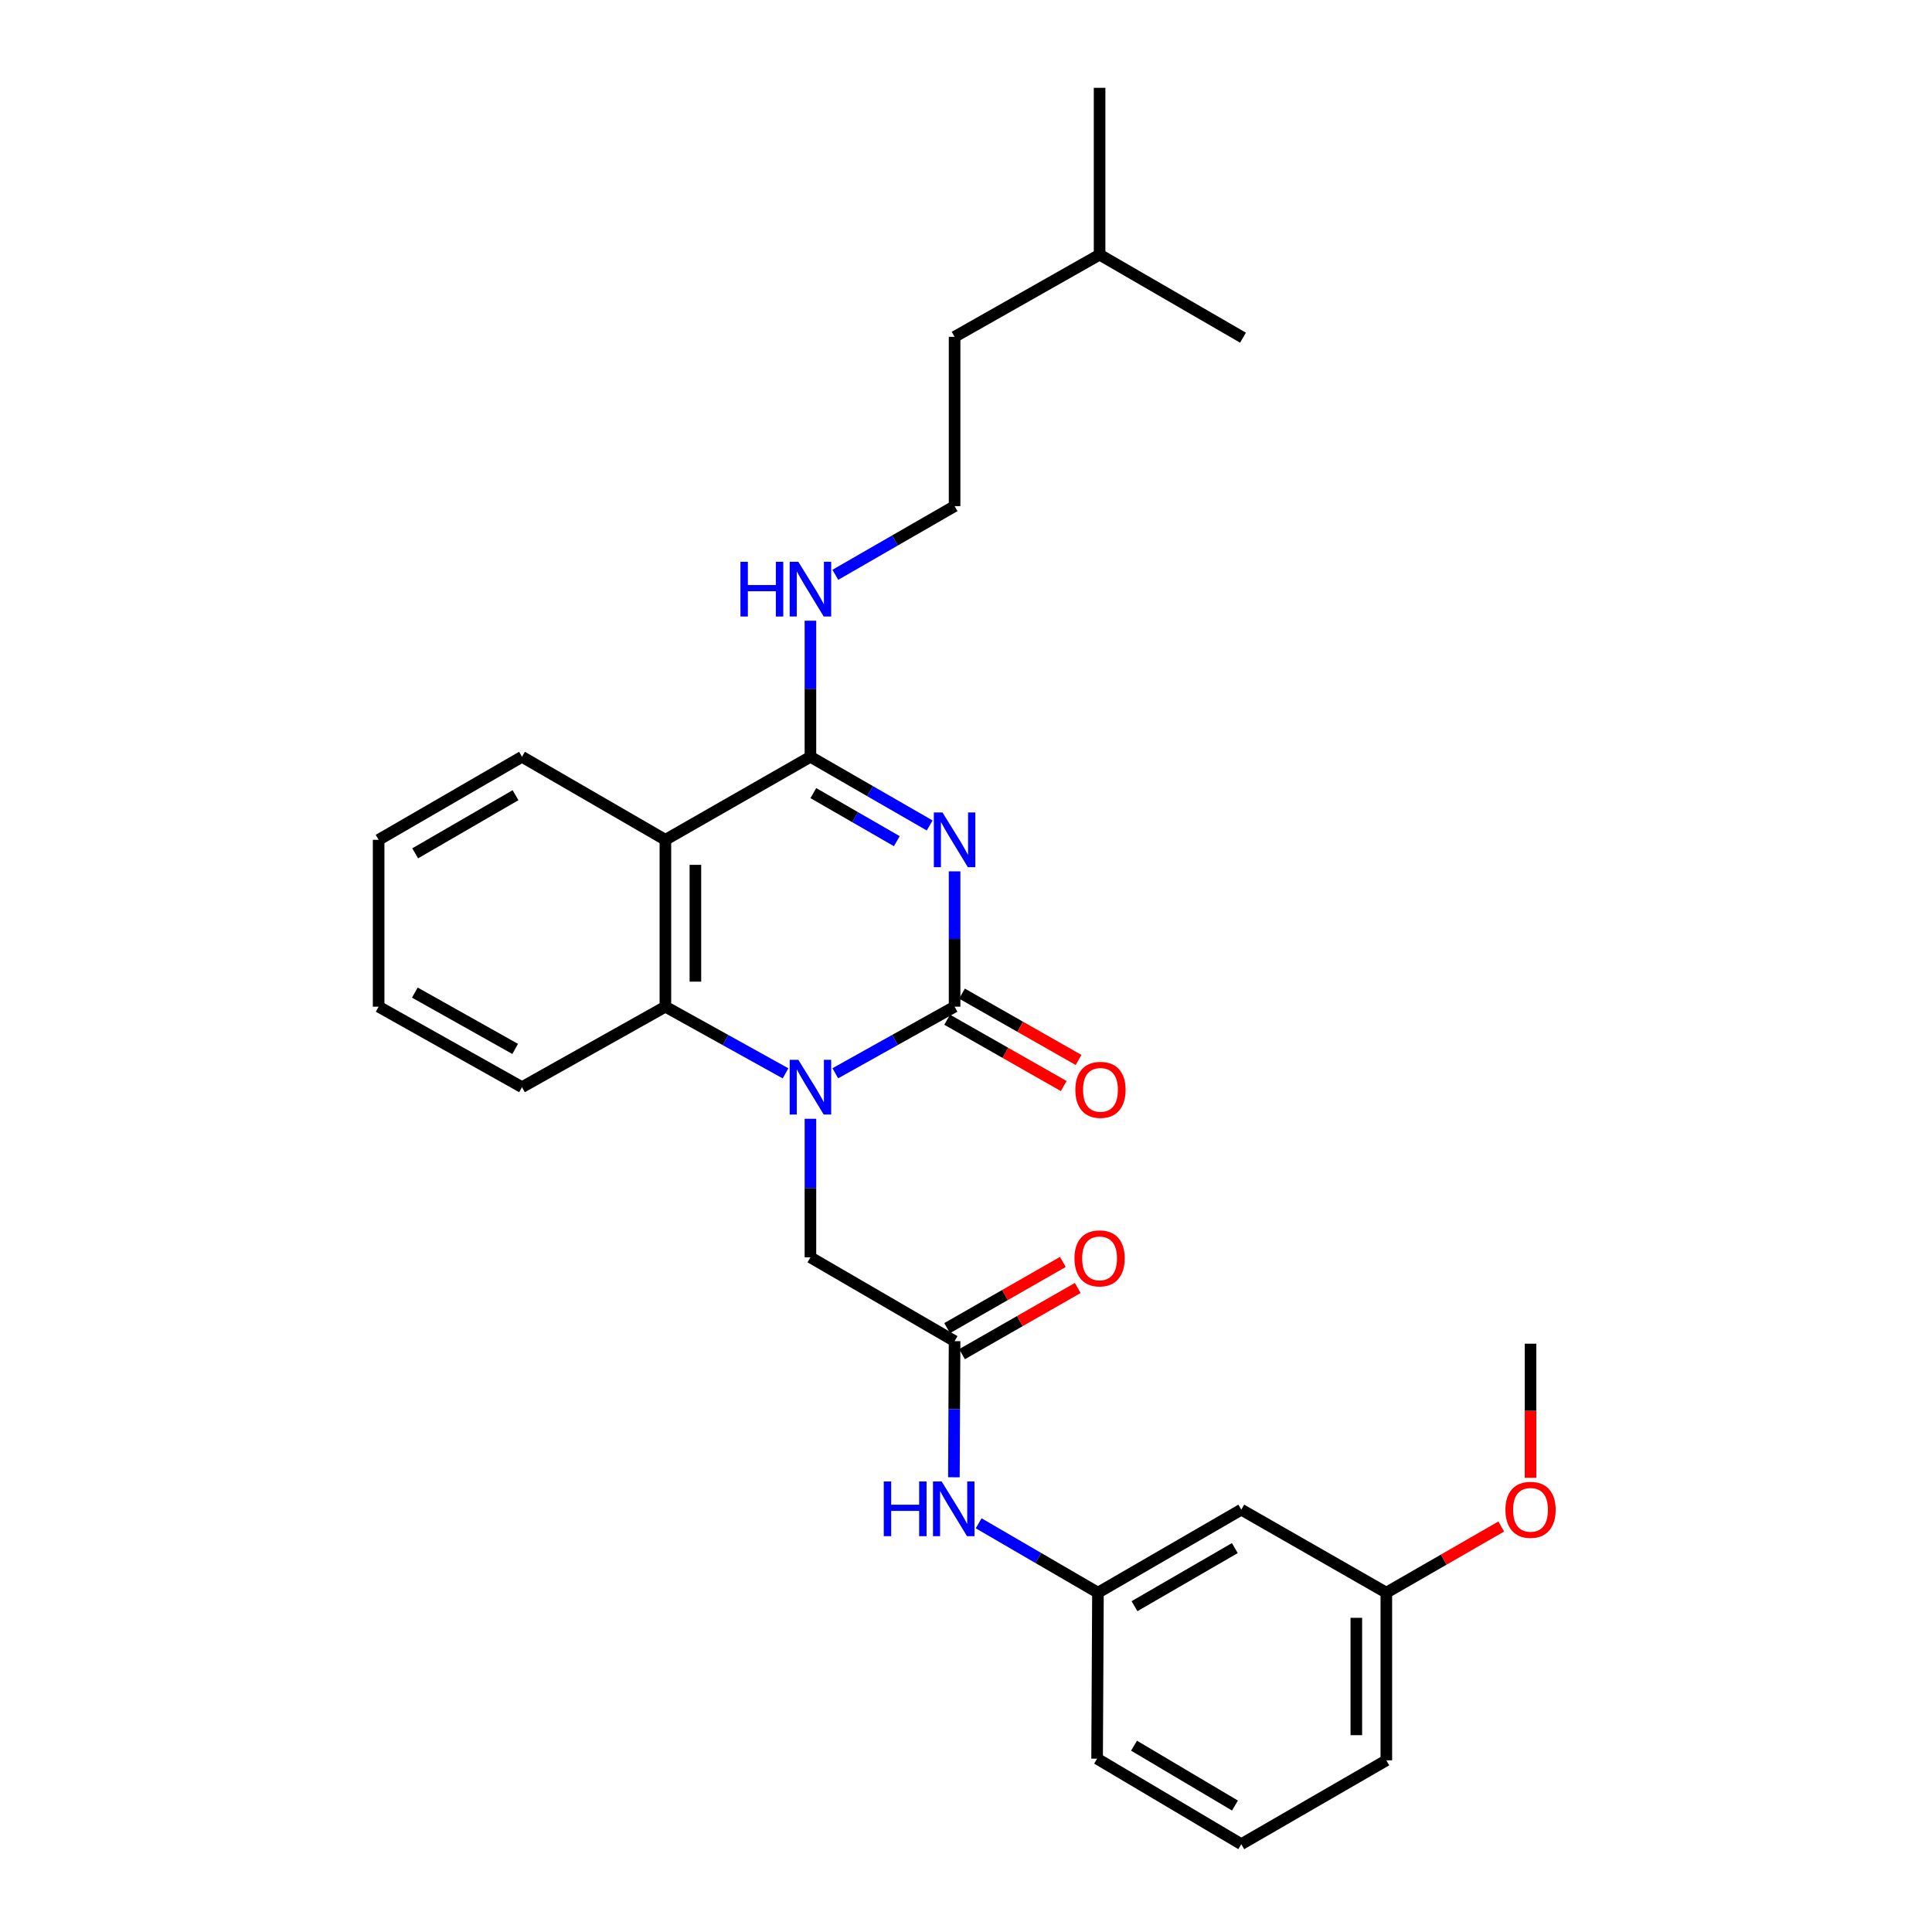 <?xml version='1.0' encoding='iso-8859-1'?>
<svg version='1.1' baseProfile='full'
              xmlns='http://www.w3.org/2000/svg'
                      xmlns:rdkit='http://www.rdkit.org/xml'
                      xmlns:xlink='http://www.w3.org/1999/xlink'
                  xml:space='preserve'
width='1000px' height='1000px' viewBox='0 0 1000 1000'>
<!-- END OF HEADER -->
<rect style='opacity:1.0;fill:#FFFFFF;stroke:none' width='1000' height='1000' x='0' y='0'> </rect>
<path class='bond-0' d='M 494.091,451.007 L 494.091,486.031' style='fill:none;fill-rule:evenodd;stroke:#0000FF;stroke-width:6px;stroke-linecap:butt;stroke-linejoin:miter;stroke-opacity:1' />
<path class='bond-0' d='M 494.091,486.031 L 494.091,521.055' style='fill:none;fill-rule:evenodd;stroke:#000000;stroke-width:6px;stroke-linecap:butt;stroke-linejoin:miter;stroke-opacity:1' />
<path class='bond-2' d='M 481.198,427.263 L 450.337,409.489' style='fill:none;fill-rule:evenodd;stroke:#0000FF;stroke-width:6px;stroke-linecap:butt;stroke-linejoin:miter;stroke-opacity:1' />
<path class='bond-2' d='M 450.337,409.489 L 419.477,391.716' style='fill:none;fill-rule:evenodd;stroke:#000000;stroke-width:6px;stroke-linecap:butt;stroke-linejoin:miter;stroke-opacity:1' />
<path class='bond-2' d='M 464.188,435.39 L 442.586,422.949' style='fill:none;fill-rule:evenodd;stroke:#0000FF;stroke-width:6px;stroke-linecap:butt;stroke-linejoin:miter;stroke-opacity:1' />
<path class='bond-2' d='M 442.586,422.949 L 420.983,410.507' style='fill:none;fill-rule:evenodd;stroke:#000000;stroke-width:6px;stroke-linecap:butt;stroke-linejoin:miter;stroke-opacity:1' />
<path class='bond-1' d='M 494.091,521.055 L 463.222,538.29' style='fill:none;fill-rule:evenodd;stroke:#000000;stroke-width:6px;stroke-linecap:butt;stroke-linejoin:miter;stroke-opacity:1' />
<path class='bond-1' d='M 463.222,538.29 L 432.353,555.525' style='fill:none;fill-rule:evenodd;stroke:#0000FF;stroke-width:6px;stroke-linecap:butt;stroke-linejoin:miter;stroke-opacity:1' />
<path class='bond-7' d='M 490.25,527.805 L 520.42,544.97' style='fill:none;fill-rule:evenodd;stroke:#000000;stroke-width:6px;stroke-linecap:butt;stroke-linejoin:miter;stroke-opacity:1' />
<path class='bond-7' d='M 520.42,544.97 L 550.59,562.136' style='fill:none;fill-rule:evenodd;stroke:#FF0000;stroke-width:6px;stroke-linecap:butt;stroke-linejoin:miter;stroke-opacity:1' />
<path class='bond-7' d='M 497.931,514.305 L 528.101,531.47' style='fill:none;fill-rule:evenodd;stroke:#000000;stroke-width:6px;stroke-linecap:butt;stroke-linejoin:miter;stroke-opacity:1' />
<path class='bond-7' d='M 528.101,531.47 L 558.271,548.636' style='fill:none;fill-rule:evenodd;stroke:#FF0000;stroke-width:6px;stroke-linecap:butt;stroke-linejoin:miter;stroke-opacity:1' />
<path class='bond-6' d='M 419.477,579.077 L 419.477,614.938' style='fill:none;fill-rule:evenodd;stroke:#0000FF;stroke-width:6px;stroke-linecap:butt;stroke-linejoin:miter;stroke-opacity:1' />
<path class='bond-6' d='M 419.477,614.938 L 419.477,650.799' style='fill:none;fill-rule:evenodd;stroke:#000000;stroke-width:6px;stroke-linecap:butt;stroke-linejoin:miter;stroke-opacity:1' />
<path class='bond-28' d='M 406.59,555.564 L 375.498,538.309' style='fill:none;fill-rule:evenodd;stroke:#0000FF;stroke-width:6px;stroke-linecap:butt;stroke-linejoin:miter;stroke-opacity:1' />
<path class='bond-28' d='M 375.498,538.309 L 344.405,521.055' style='fill:none;fill-rule:evenodd;stroke:#000000;stroke-width:6px;stroke-linecap:butt;stroke-linejoin:miter;stroke-opacity:1' />
<path class='bond-3' d='M 419.477,391.716 L 344.405,434.688' style='fill:none;fill-rule:evenodd;stroke:#000000;stroke-width:6px;stroke-linecap:butt;stroke-linejoin:miter;stroke-opacity:1' />
<path class='bond-9' d='M 419.477,391.716 L 419.477,356.494' style='fill:none;fill-rule:evenodd;stroke:#000000;stroke-width:6px;stroke-linecap:butt;stroke-linejoin:miter;stroke-opacity:1' />
<path class='bond-9' d='M 419.477,356.494 L 419.477,321.273' style='fill:none;fill-rule:evenodd;stroke:#0000FF;stroke-width:6px;stroke-linecap:butt;stroke-linejoin:miter;stroke-opacity:1' />
<path class='bond-4' d='M 344.405,434.688 L 344.405,521.055' style='fill:none;fill-rule:evenodd;stroke:#000000;stroke-width:6px;stroke-linecap:butt;stroke-linejoin:miter;stroke-opacity:1' />
<path class='bond-4' d='M 359.937,447.643 L 359.937,508.1' style='fill:none;fill-rule:evenodd;stroke:#000000;stroke-width:6px;stroke-linecap:butt;stroke-linejoin:miter;stroke-opacity:1' />
<path class='bond-14' d='M 344.405,434.688 L 270.179,391.716' style='fill:none;fill-rule:evenodd;stroke:#000000;stroke-width:6px;stroke-linecap:butt;stroke-linejoin:miter;stroke-opacity:1' />
<path class='bond-15' d='M 344.405,521.055 L 270.179,562.715' style='fill:none;fill-rule:evenodd;stroke:#000000;stroke-width:6px;stroke-linecap:butt;stroke-linejoin:miter;stroke-opacity:1' />
<path class='bond-5' d='M 494.091,694.177 L 419.477,650.799' style='fill:none;fill-rule:evenodd;stroke:#000000;stroke-width:6px;stroke-linecap:butt;stroke-linejoin:miter;stroke-opacity:1' />
<path class='bond-8' d='M 494.091,694.177 L 493.912,729.402' style='fill:none;fill-rule:evenodd;stroke:#000000;stroke-width:6px;stroke-linecap:butt;stroke-linejoin:miter;stroke-opacity:1' />
<path class='bond-8' d='M 493.912,729.402 L 493.734,764.628' style='fill:none;fill-rule:evenodd;stroke:#0000FF;stroke-width:6px;stroke-linecap:butt;stroke-linejoin:miter;stroke-opacity:1' />
<path class='bond-11' d='M 497.947,700.917 L 527.894,683.786' style='fill:none;fill-rule:evenodd;stroke:#000000;stroke-width:6px;stroke-linecap:butt;stroke-linejoin:miter;stroke-opacity:1' />
<path class='bond-11' d='M 527.894,683.786 L 557.84,666.654' style='fill:none;fill-rule:evenodd;stroke:#FF0000;stroke-width:6px;stroke-linecap:butt;stroke-linejoin:miter;stroke-opacity:1' />
<path class='bond-11' d='M 490.235,687.436 L 520.181,670.304' style='fill:none;fill-rule:evenodd;stroke:#000000;stroke-width:6px;stroke-linecap:butt;stroke-linejoin:miter;stroke-opacity:1' />
<path class='bond-11' d='M 520.181,670.304 L 550.127,653.172' style='fill:none;fill-rule:evenodd;stroke:#FF0000;stroke-width:6px;stroke-linecap:butt;stroke-linejoin:miter;stroke-opacity:1' />
<path class='bond-10' d='M 506.55,788.457 L 537.425,806.409' style='fill:none;fill-rule:evenodd;stroke:#0000FF;stroke-width:6px;stroke-linecap:butt;stroke-linejoin:miter;stroke-opacity:1' />
<path class='bond-10' d='M 537.425,806.409 L 568.3,824.361' style='fill:none;fill-rule:evenodd;stroke:#000000;stroke-width:6px;stroke-linecap:butt;stroke-linejoin:miter;stroke-opacity:1' />
<path class='bond-16' d='M 432.369,297.518 L 463.23,279.745' style='fill:none;fill-rule:evenodd;stroke:#0000FF;stroke-width:6px;stroke-linecap:butt;stroke-linejoin:miter;stroke-opacity:1' />
<path class='bond-16' d='M 463.23,279.745 L 494.091,261.971' style='fill:none;fill-rule:evenodd;stroke:#000000;stroke-width:6px;stroke-linecap:butt;stroke-linejoin:miter;stroke-opacity:1' />
<path class='bond-12' d='M 568.3,824.361 L 642.491,781.398' style='fill:none;fill-rule:evenodd;stroke:#000000;stroke-width:6px;stroke-linecap:butt;stroke-linejoin:miter;stroke-opacity:1' />
<path class='bond-12' d='M 587.212,831.358 L 639.146,801.283' style='fill:none;fill-rule:evenodd;stroke:#000000;stroke-width:6px;stroke-linecap:butt;stroke-linejoin:miter;stroke-opacity:1' />
<path class='bond-19' d='M 568.3,824.361 L 567.86,910.288' style='fill:none;fill-rule:evenodd;stroke:#000000;stroke-width:6px;stroke-linecap:butt;stroke-linejoin:miter;stroke-opacity:1' />
<path class='bond-13' d='M 642.491,781.398 L 717.563,824.361' style='fill:none;fill-rule:evenodd;stroke:#000000;stroke-width:6px;stroke-linecap:butt;stroke-linejoin:miter;stroke-opacity:1' />
<path class='bond-17' d='M 717.563,824.361 L 747.306,807.24' style='fill:none;fill-rule:evenodd;stroke:#000000;stroke-width:6px;stroke-linecap:butt;stroke-linejoin:miter;stroke-opacity:1' />
<path class='bond-17' d='M 747.306,807.24 L 777.05,790.12' style='fill:none;fill-rule:evenodd;stroke:#FF0000;stroke-width:6px;stroke-linecap:butt;stroke-linejoin:miter;stroke-opacity:1' />
<path class='bond-30' d='M 717.563,824.361 L 717.563,911.142' style='fill:none;fill-rule:evenodd;stroke:#000000;stroke-width:6px;stroke-linecap:butt;stroke-linejoin:miter;stroke-opacity:1' />
<path class='bond-30' d='M 702.031,837.378 L 702.031,898.125' style='fill:none;fill-rule:evenodd;stroke:#000000;stroke-width:6px;stroke-linecap:butt;stroke-linejoin:miter;stroke-opacity:1' />
<path class='bond-24' d='M 270.179,391.716 L 195.979,434.688' style='fill:none;fill-rule:evenodd;stroke:#000000;stroke-width:6px;stroke-linecap:butt;stroke-linejoin:miter;stroke-opacity:1' />
<path class='bond-24' d='M 266.833,411.602 L 214.893,441.683' style='fill:none;fill-rule:evenodd;stroke:#000000;stroke-width:6px;stroke-linecap:butt;stroke-linejoin:miter;stroke-opacity:1' />
<path class='bond-29' d='M 270.179,562.715 L 195.979,521.055' style='fill:none;fill-rule:evenodd;stroke:#000000;stroke-width:6px;stroke-linecap:butt;stroke-linejoin:miter;stroke-opacity:1' />
<path class='bond-29' d='M 266.653,542.923 L 214.713,513.76' style='fill:none;fill-rule:evenodd;stroke:#000000;stroke-width:6px;stroke-linecap:butt;stroke-linejoin:miter;stroke-opacity:1' />
<path class='bond-21' d='M 494.091,261.971 L 494.091,174.345' style='fill:none;fill-rule:evenodd;stroke:#000000;stroke-width:6px;stroke-linecap:butt;stroke-linejoin:miter;stroke-opacity:1' />
<path class='bond-23' d='M 792.203,764.93 L 792.203,730.213' style='fill:none;fill-rule:evenodd;stroke:#FF0000;stroke-width:6px;stroke-linecap:butt;stroke-linejoin:miter;stroke-opacity:1' />
<path class='bond-23' d='M 792.203,730.213 L 792.203,695.497' style='fill:none;fill-rule:evenodd;stroke:#000000;stroke-width:6px;stroke-linecap:butt;stroke-linejoin:miter;stroke-opacity:1' />
<path class='bond-18' d='M 642.491,954.545 L 567.86,910.288' style='fill:none;fill-rule:evenodd;stroke:#000000;stroke-width:6px;stroke-linecap:butt;stroke-linejoin:miter;stroke-opacity:1' />
<path class='bond-18' d='M 639.219,934.547 L 586.977,903.567' style='fill:none;fill-rule:evenodd;stroke:#000000;stroke-width:6px;stroke-linecap:butt;stroke-linejoin:miter;stroke-opacity:1' />
<path class='bond-20' d='M 642.491,954.545 L 717.563,911.142' style='fill:none;fill-rule:evenodd;stroke:#000000;stroke-width:6px;stroke-linecap:butt;stroke-linejoin:miter;stroke-opacity:1' />
<path class='bond-22' d='M 494.091,174.345 L 569.145,131.813' style='fill:none;fill-rule:evenodd;stroke:#000000;stroke-width:6px;stroke-linecap:butt;stroke-linejoin:miter;stroke-opacity:1' />
<path class='bond-26' d='M 569.145,131.813 L 569.145,45.455' style='fill:none;fill-rule:evenodd;stroke:#000000;stroke-width:6px;stroke-linecap:butt;stroke-linejoin:miter;stroke-opacity:1' />
<path class='bond-27' d='M 569.145,131.813 L 643.371,174.785' style='fill:none;fill-rule:evenodd;stroke:#000000;stroke-width:6px;stroke-linecap:butt;stroke-linejoin:miter;stroke-opacity:1' />
<path class='bond-25' d='M 195.979,434.688 L 195.979,521.055' style='fill:none;fill-rule:evenodd;stroke:#000000;stroke-width:6px;stroke-linecap:butt;stroke-linejoin:miter;stroke-opacity:1' />
<path  class='atom-0' d='M 487.831 420.528
L 497.111 435.528
Q 498.031 437.008, 499.511 439.688
Q 500.991 442.368, 501.071 442.528
L 501.071 420.528
L 504.831 420.528
L 504.831 448.848
L 500.951 448.848
L 490.991 432.448
Q 489.831 430.528, 488.591 428.328
Q 487.391 426.128, 487.031 425.448
L 487.031 448.848
L 483.351 448.848
L 483.351 420.528
L 487.831 420.528
' fill='#0000FF'/>
<path  class='atom-2' d='M 413.217 548.555
L 422.497 563.555
Q 423.417 565.035, 424.897 567.715
Q 426.377 570.395, 426.457 570.555
L 426.457 548.555
L 430.217 548.555
L 430.217 576.875
L 426.337 576.875
L 416.377 560.475
Q 415.217 558.555, 413.977 556.355
Q 412.777 554.155, 412.417 553.475
L 412.417 576.875
L 408.737 576.875
L 408.737 548.555
L 413.217 548.555
' fill='#0000FF'/>
<path  class='atom-8' d='M 556.603 564.098
Q 556.603 557.298, 559.963 553.498
Q 563.323 549.698, 569.603 549.698
Q 575.883 549.698, 579.243 553.498
Q 582.603 557.298, 582.603 564.098
Q 582.603 570.978, 579.203 574.898
Q 575.803 578.778, 569.603 578.778
Q 563.363 578.778, 559.963 574.898
Q 556.603 571.018, 556.603 564.098
M 569.603 575.578
Q 573.923 575.578, 576.243 572.698
Q 578.603 569.778, 578.603 564.098
Q 578.603 558.538, 576.243 555.738
Q 573.923 552.898, 569.603 552.898
Q 565.283 552.898, 562.923 555.698
Q 560.603 558.498, 560.603 564.098
Q 560.603 569.818, 562.923 572.698
Q 565.283 575.578, 569.603 575.578
' fill='#FF0000'/>
<path  class='atom-9' d='M 457.431 766.798
L 461.271 766.798
L 461.271 778.838
L 475.751 778.838
L 475.751 766.798
L 479.591 766.798
L 479.591 795.118
L 475.751 795.118
L 475.751 782.038
L 461.271 782.038
L 461.271 795.118
L 457.431 795.118
L 457.431 766.798
' fill='#0000FF'/>
<path  class='atom-9' d='M 487.391 766.798
L 496.671 781.798
Q 497.591 783.278, 499.071 785.958
Q 500.551 788.638, 500.631 788.798
L 500.631 766.798
L 504.391 766.798
L 504.391 795.118
L 500.511 795.118
L 490.551 778.718
Q 489.391 776.798, 488.151 774.598
Q 486.951 772.398, 486.591 771.718
L 486.591 795.118
L 482.911 795.118
L 482.911 766.798
L 487.391 766.798
' fill='#0000FF'/>
<path  class='atom-10' d='M 383.257 290.783
L 387.097 290.783
L 387.097 302.823
L 401.577 302.823
L 401.577 290.783
L 405.417 290.783
L 405.417 319.103
L 401.577 319.103
L 401.577 306.023
L 387.097 306.023
L 387.097 319.103
L 383.257 319.103
L 383.257 290.783
' fill='#0000FF'/>
<path  class='atom-10' d='M 413.217 290.783
L 422.497 305.783
Q 423.417 307.263, 424.897 309.943
Q 426.377 312.623, 426.457 312.783
L 426.457 290.783
L 430.217 290.783
L 430.217 319.103
L 426.337 319.103
L 416.377 302.703
Q 415.217 300.783, 413.977 298.583
Q 412.777 296.383, 412.417 295.703
L 412.417 319.103
L 408.737 319.103
L 408.737 290.783
L 413.217 290.783
' fill='#0000FF'/>
<path  class='atom-12' d='M 556.145 651.319
Q 556.145 644.519, 559.505 640.719
Q 562.865 636.919, 569.145 636.919
Q 575.425 636.919, 578.785 640.719
Q 582.145 644.519, 582.145 651.319
Q 582.145 658.199, 578.745 662.119
Q 575.345 665.999, 569.145 665.999
Q 562.905 665.999, 559.505 662.119
Q 556.145 658.239, 556.145 651.319
M 569.145 662.799
Q 573.465 662.799, 575.785 659.919
Q 578.145 656.999, 578.145 651.319
Q 578.145 645.759, 575.785 642.959
Q 573.465 640.119, 569.145 640.119
Q 564.825 640.119, 562.465 642.919
Q 560.145 645.719, 560.145 651.319
Q 560.145 657.039, 562.465 659.919
Q 564.825 662.799, 569.145 662.799
' fill='#FF0000'/>
<path  class='atom-18' d='M 779.203 781.478
Q 779.203 774.678, 782.563 770.878
Q 785.923 767.078, 792.203 767.078
Q 798.483 767.078, 801.843 770.878
Q 805.203 774.678, 805.203 781.478
Q 805.203 788.358, 801.803 792.278
Q 798.403 796.158, 792.203 796.158
Q 785.963 796.158, 782.563 792.278
Q 779.203 788.398, 779.203 781.478
M 792.203 792.958
Q 796.523 792.958, 798.843 790.078
Q 801.203 787.158, 801.203 781.478
Q 801.203 775.918, 798.843 773.118
Q 796.523 770.278, 792.203 770.278
Q 787.883 770.278, 785.523 773.078
Q 783.203 775.878, 783.203 781.478
Q 783.203 787.198, 785.523 790.078
Q 787.883 792.958, 792.203 792.958
' fill='#FF0000'/>
</svg>
